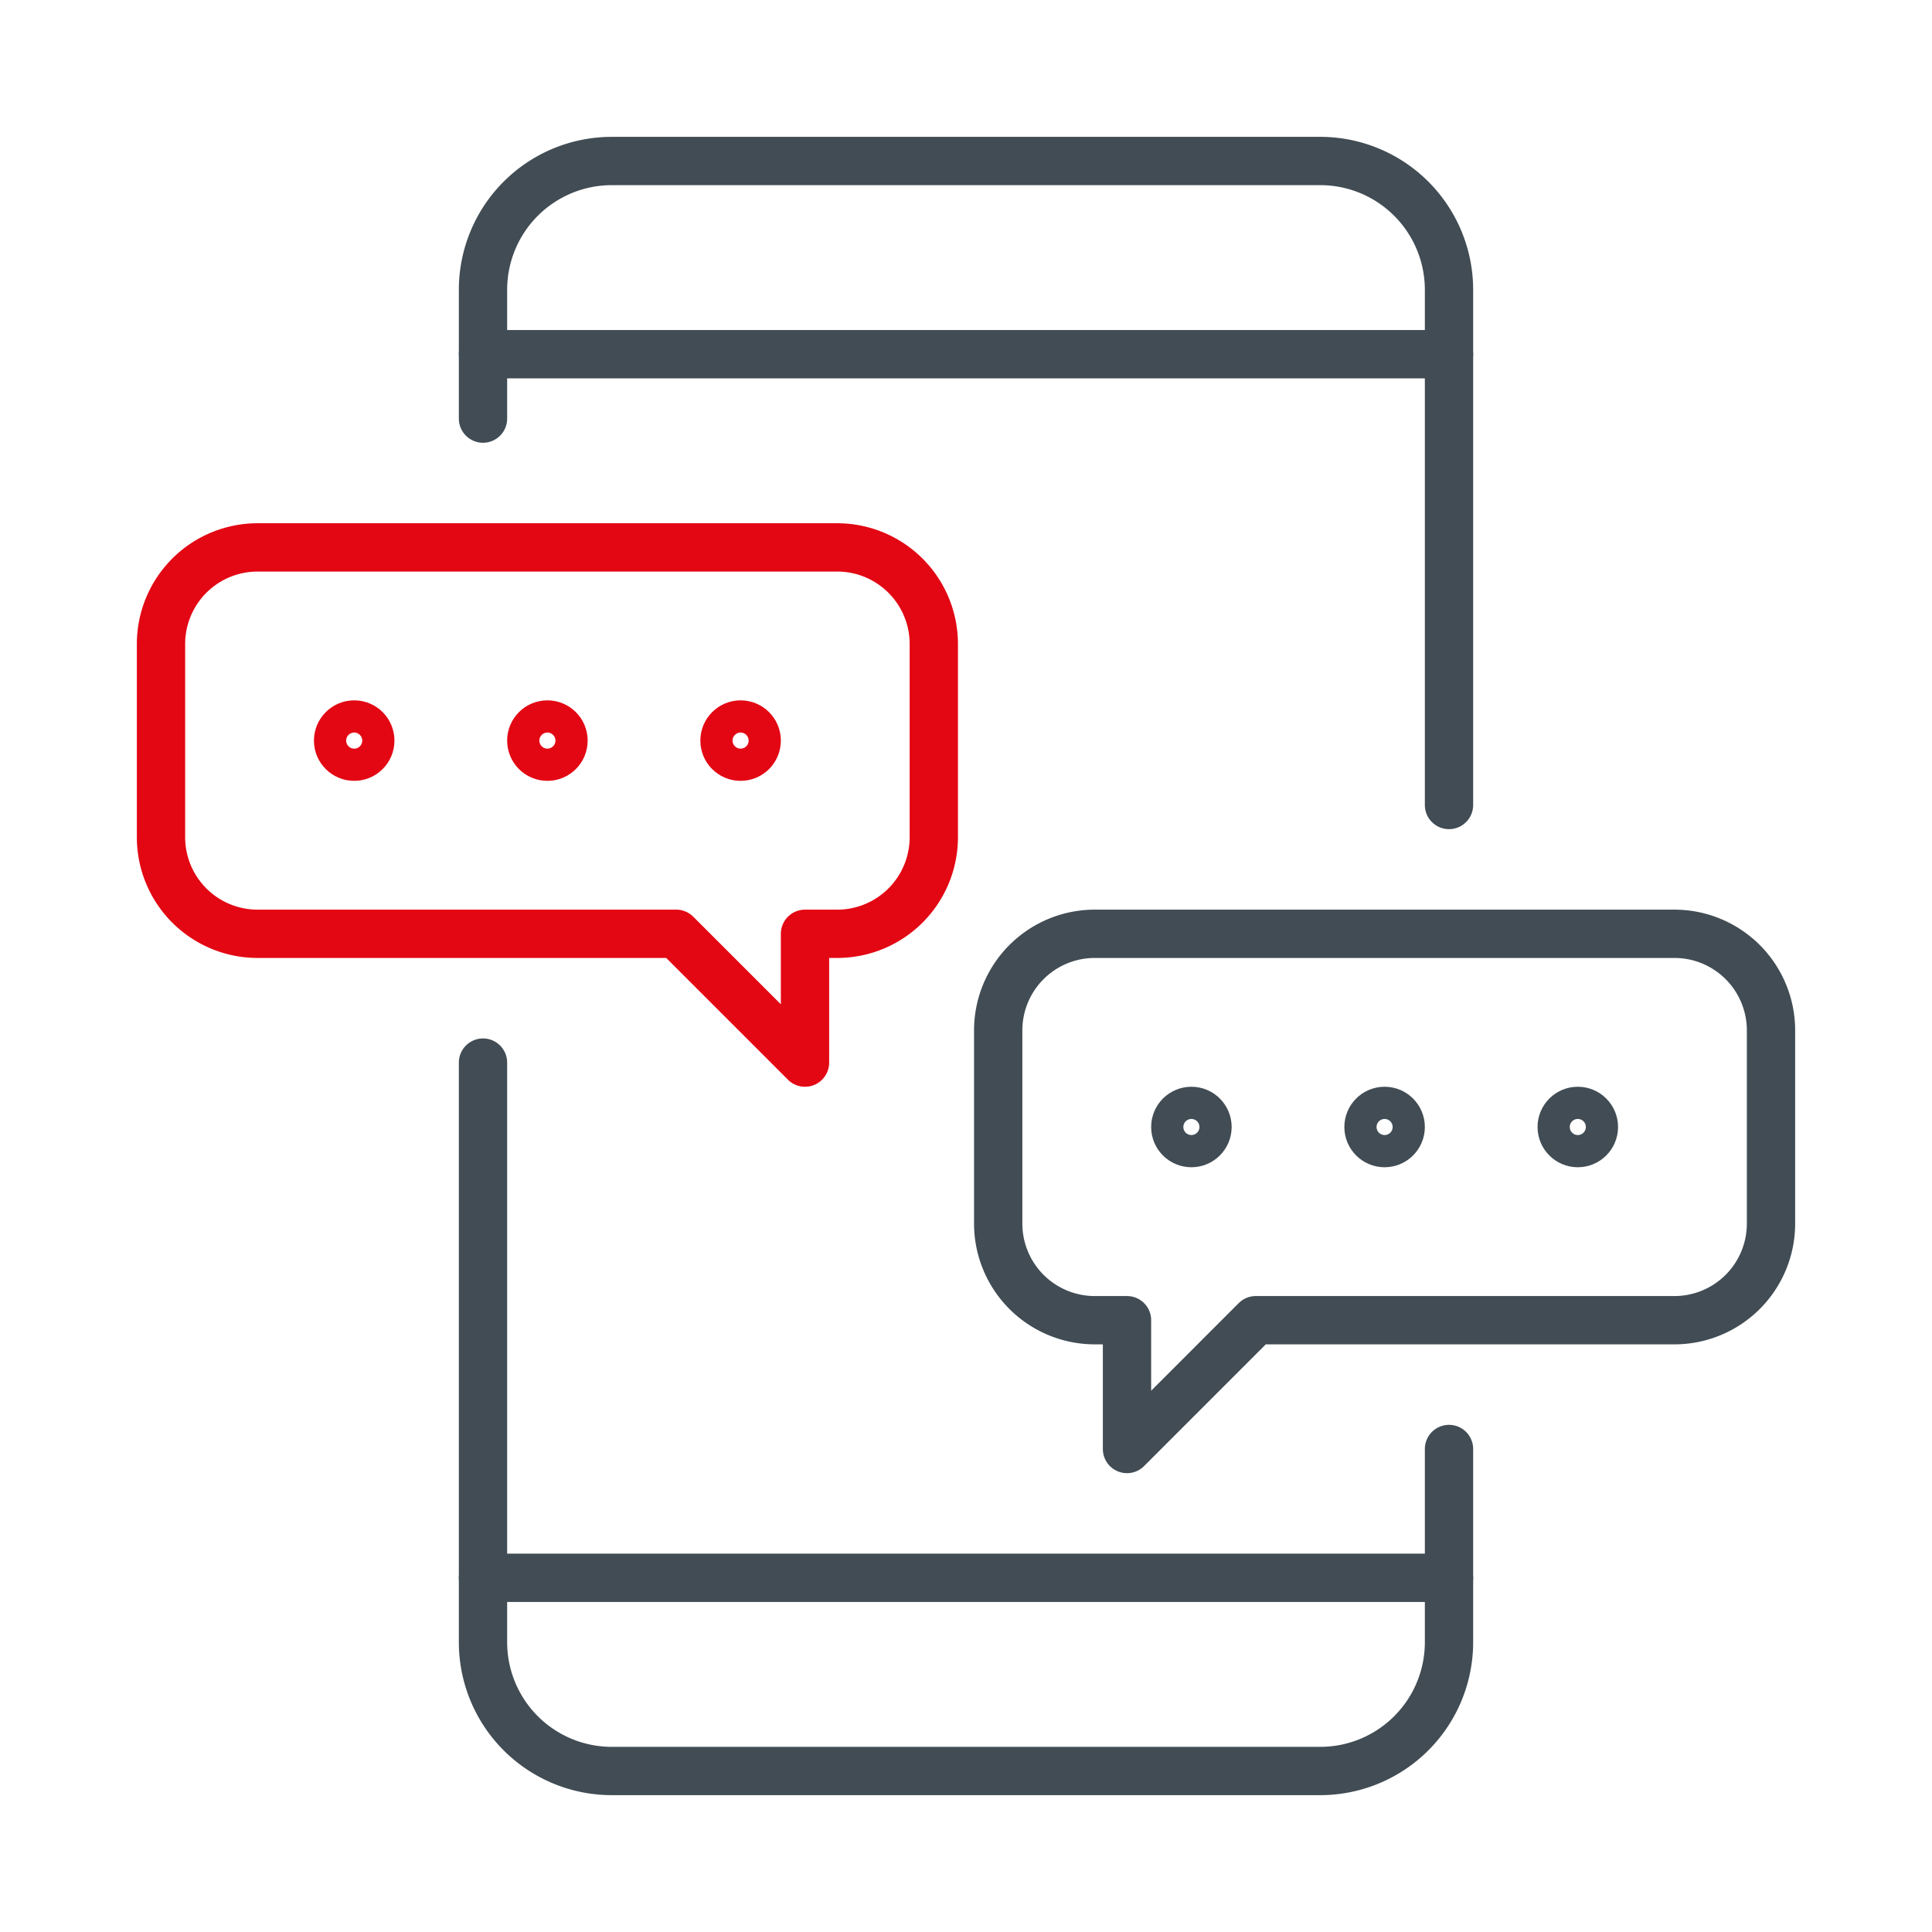 <svg xmlns="http://www.w3.org/2000/svg" width="60" height="60" viewBox="0 0 60 60">
  <g id="Group_10512" data-name="Group 10512" transform="translate(-917 -4992)">
    <g id="Group_10498" data-name="Group 10498" transform="translate(291 3952)">
      <g id="Group_10222" data-name="Group 10222" transform="translate(476 898)">
        <line id="Line_406" data-name="Line 406" x1="30" transform="translate(165 153)" fill="none" stroke="#414c54" stroke-linecap="round" stroke-linejoin="round" stroke-width="1.5"/>
        <line id="Line_407" data-name="Line 407" x1="30" transform="translate(165 191)" fill="none" stroke="#414c54" stroke-linecap="round" stroke-linejoin="round" stroke-width="1.5"/>
        <path id="Path_55800" data-name="Path 55800" d="M165,155v-4a4,4,0,0,1,4-4h22a4,4,0,0,1,4,4v16" fill="none" stroke="#414c54" stroke-linecap="round" stroke-linejoin="round" stroke-width="1.5"/>
        <path id="Path_55801" data-name="Path 55801" d="M195,187v6a4,4,0,0,1-4,4H169a4,4,0,0,1-4-4V175" fill="none" stroke="#414c54" stroke-linecap="round" stroke-linejoin="round" stroke-width="1.5"/>
        <path id="Path_55802" data-name="Path 55802" d="M202,171H184a3,3,0,0,0-3,3v6a3,3,0,0,0,3,3h1v4l4-4h13a3,3,0,0,0,3-3v-6A3,3,0,0,0,202,171Z" fill="none" stroke="#414c54" stroke-linejoin="round" stroke-width="1.5"/>
        <path id="Path_55803" data-name="Path 55803" d="M165,171h-7a3,3,0,0,1-3-3v-6a3,3,0,0,1,3-3h18a3,3,0,0,1,3,3v6a3,3,0,0,1-3,3h-1v4l-4-4h-6" fill="none" stroke="#e30613" stroke-linejoin="round" stroke-width="1.5"/>
        <circle id="Ellipse_1228" data-name="Ellipse 1228" cx="0.5" cy="0.5" r="0.5" transform="translate(160.5 164.5)" fill="none" stroke="#e30613" stroke-linecap="round" stroke-linejoin="round" stroke-width="1.5"/>
        <circle id="Ellipse_1229" data-name="Ellipse 1229" cx="0.5" cy="0.5" r="0.5" transform="translate(166.5 164.5)" fill="none" stroke="#e30613" stroke-linecap="round" stroke-linejoin="round" stroke-width="1.5"/>
        <circle id="Ellipse_1230" data-name="Ellipse 1230" cx="0.5" cy="0.5" r="0.5" transform="translate(172.5 164.5)" fill="none" stroke="#e30613" stroke-linecap="round" stroke-linejoin="round" stroke-width="1.5"/>
        <circle id="Ellipse_1231" data-name="Ellipse 1231" cx="0.5" cy="0.5" r="0.5" transform="translate(186.5 176.5)" fill="none" stroke="#414c54" stroke-linecap="round" stroke-linejoin="round" stroke-width="1.5"/>
        <circle id="Ellipse_1232" data-name="Ellipse 1232" cx="0.5" cy="0.5" r="0.5" transform="translate(192.5 176.5)" fill="none" stroke="#414c54" stroke-linecap="round" stroke-linejoin="round" stroke-width="1.5"/>
        <circle id="Ellipse_1233" data-name="Ellipse 1233" cx="0.5" cy="0.5" r="0.5" transform="translate(198.5 176.5)" fill="none" stroke="#414c54" stroke-linecap="round" stroke-linejoin="round" stroke-width="1.5"/>
      </g>
    </g>
    <rect id="Rectangle_7508" data-name="Rectangle 7508" width="60" height="60" transform="translate(917 4992)" fill="none"/>
  </g>
</svg>
